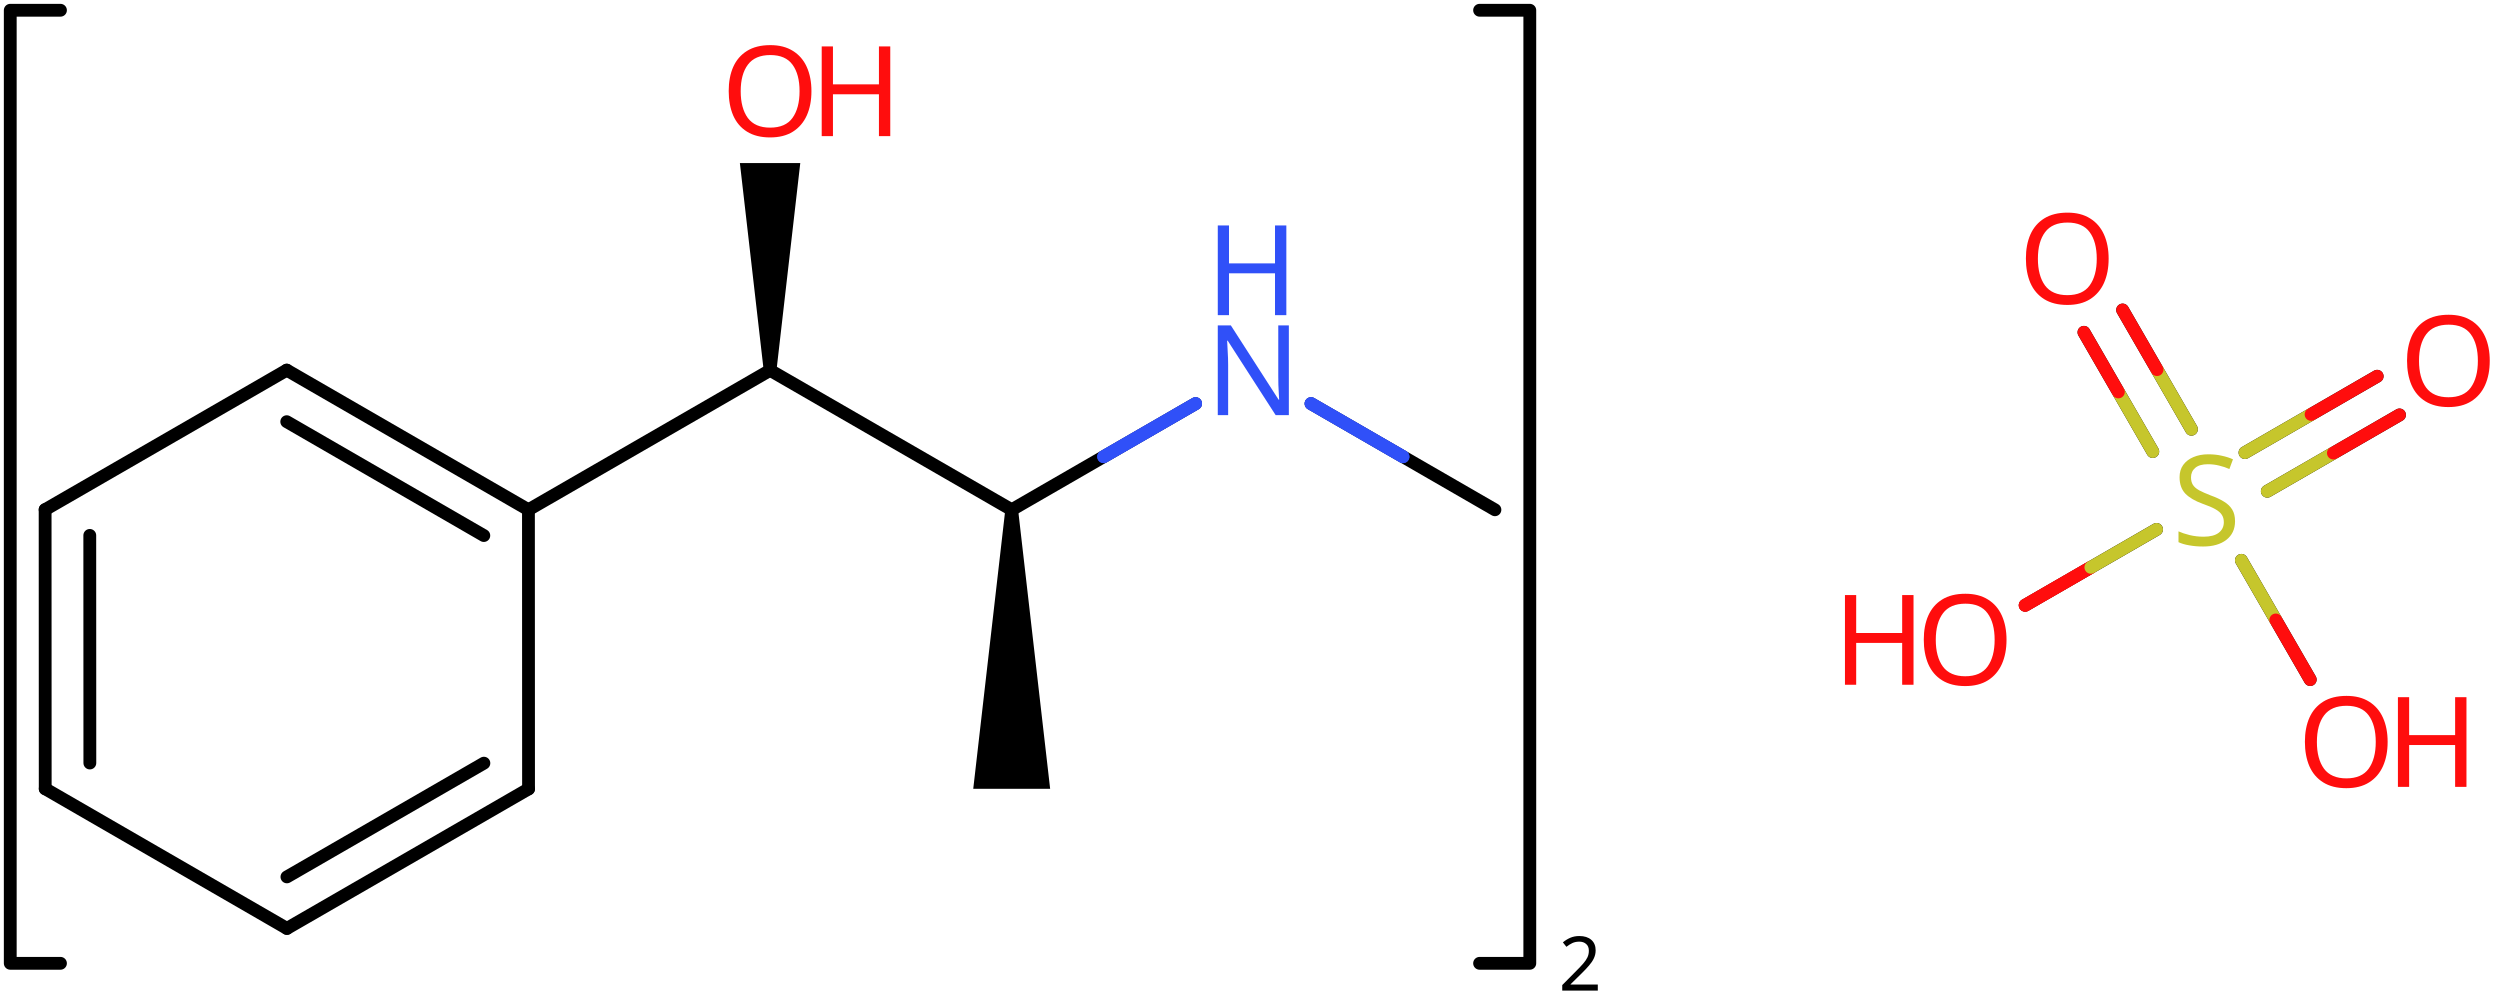 <svg xmlns="http://www.w3.org/2000/svg" xmlns:xlink="http://www.w3.org/1999/xlink" height="54.669mm" version="1.2" viewBox="0 0 136.56 54.669" width="136.56mm">
      
    <desc>Generated by the Chemistry Development Kit (http://github.com/cdk)</desc>
      
    <g fill="#FF0D0D" stroke="#000000" stroke-linecap="round" stroke-linejoin="round" stroke-width=".7">
            
        <rect fill="#FFFFFF" height="55.0" stroke="none" width="137.0" x=".0" y=".0"/>
            
        <g class="mol" id="mol1">
                  
            <path class="bond" d="M55.613 27.846h-.7l-1.75 15.24h2.1h2.1z" fill="#000000" id="mol1bnd1" stroke="none"/>
                  
            <line class="bond" id="mol1bnd2" x1="55.263" x2="42.065" y1="27.846" y2="20.226"/>
                  
            <line class="bond" id="mol1bnd3" x1="42.065" x2="28.866" y1="20.226" y2="27.846"/>
                  
            <g class="bond" id="mol1bnd4">
                        
                <line x1="28.866" x2="15.663" y1="27.846" y2="20.218"/>
                        
                <line x1="26.428" x2="15.663" y1="29.254" y2="23.034"/>
                      
            </g>
                  
            <line class="bond" id="mol1bnd5" x1="15.663" x2="2.465" y1="20.218" y2="27.838"/>
                  
            <g class="bond" id="mol1bnd6">
                        
                <line x1="2.465" x2="2.47" y1="27.838" y2="43.086"/>
                        
                <line x1="4.904" x2="4.908" y1="29.245" y2="41.679"/>
                      
            </g>
                  
            <line class="bond" id="mol1bnd7" x1="2.47" x2="15.673" y1="43.086" y2="50.715"/>
                  
            <g class="bond" id="mol1bnd8">
                        
                <line x1="15.673" x2="28.871" y1="50.715" y2="43.095"/>
                        
                <line x1="15.673" x2="26.432" y1="47.899" y2="41.687"/>
                      
            </g>
                  
            <line class="bond" id="mol1bnd9" x1="28.866" x2="28.871" y1="27.846" y2="43.095"/>
                  
            <path class="bond" d="M41.715 20.226h.7l1.299 -11.319h-1.649h-1.65z" fill="#000000" id="mol1bnd10" stroke="none"/>
                  
            <line class="bond" id="mol1bnd11" x1="55.263" x2="65.308" y1="27.846" y2="22.047"/>
                  
            <line class="bond" id="mol1bnd12" x1="71.614" x2="81.659" y1="22.047" y2="27.846"/>
                  
            <g class="atom" id="mol1atm10">
                        
                <path d="M44.324 4.983q-.0 .756 -.256 1.328q-.256 .565 -.756 .881q-.5 .315 -1.244 .315q-.757 .0 -1.263 -.315q-.506 -.316 -.756 -.887q-.244 -.572 -.244 -1.334q.0 -.75 .244 -1.309q.25 -.566 .756 -.881q.506 -.316 1.274 -.316q.733 .0 1.233 .316q.5 .309 .756 .875q.256 .565 .256 1.327zM40.46 4.983q.0 .923 .387 1.459q.393 .53 1.221 .53q.839 -.0 1.22 -.53q.387 -.536 .387 -1.459q-.0 -.929 -.387 -1.452q-.381 -.524 -1.209 -.524q-.833 -.0 -1.226 .524q-.393 .523 -.393 1.452z" stroke="none"/>
                        
                <path d="M48.63 7.436h-.619v-2.286h-2.512v2.286h-.614v-4.9h.614v2.072h2.512v-2.072h.619v4.9z" stroke="none"/>
                      
            </g>
                  
            <g class="atom" id="mol1atm11">
                        
                <path d="M70.402 22.676h-.721l-2.619 -4.066h-.03q.012 .238 .03 .595q.024 .357 .024 .732v2.739h-.566v-4.9h.715l2.607 4.055h.03q-.006 -.108 -.018 -.328q-.012 -.22 -.024 -.476q-.006 -.262 -.006 -.482v-2.769h.578v4.9z" fill="#3050F8" stroke="none"/>
                        
                <path d="M70.265 17.215h-.619v-2.286h-2.513v2.286h-.613v-4.9h.613v2.072h2.513v-2.072h.619v4.9z" fill="#3050F8" stroke="none"/>
                      
            </g>
                  
            <path d="M3.303 52.62h-2.743v-52.06h2.743M80.821 52.62h2.743v-52.06h-2.743" fill="none" stroke="#000000" stroke-width=".7"/>
                  
            <path d="M87.279 54.109h-1.943v-.3l.771 -.779q.222 -.221 .372 -.393q.153 -.175 .232 -.339q.079 -.168 .079 -.364q-.0 -.243 -.147 -.368q-.143 -.129 -.371 -.129q-.215 .0 -.379 .075q-.161 .075 -.329 .207l-.192 -.242q.171 -.147 .393 -.247q.225 -.1 .507 -.1q.41 .0 .65 .207q.239 .207 .239 .575q.0 .229 -.096 .433q-.093 .2 -.265 .396q-.168 .197 -.393 .418l-.614 .604v.017h1.486v.329z" fill="#000000" stroke="none"/>
                
            <line class="hi" id="mol1bnd11" stroke="#3050F8" x1="65.308" x2="60.285" y1="22.047" y2="24.947"/>
            <line class="hi" id="mol1bnd11" stroke="#3050F8" x1="65.308" x2="60.285" y1="22.047" y2="24.947"/>
            <line class="hi" id="mol1bnd12" stroke="#3050F8" x1="71.614" x2="76.637" y1="22.047" y2="24.947"/>
            <line class="hi" id="mol1bnd12" stroke="#3050F8" x1="71.614" x2="76.637" y1="22.047" y2="24.947"/>
        </g>
            
        <g class="mol" id="mol2">
                  
            <line class="bond" id="mol2bnd1" x1="110.623" x2="117.8" y1="33.062" y2="28.918"/>
                  
            <g class="bond" id="mol2bnd2">
                        
                <line x1="122.63" x2="129.85" y1="24.722" y2="20.553"/>
                        
                <line x1="123.849" x2="131.07" y1="26.833" y2="22.665"/>
                      
                <line class="hi" stroke="#C6C62C" x1="122.63" x2="126.24" y1="24.722" y2="22.638"/>
                <line class="hi" stroke="#FF0D0D" x1="129.85" x2="126.24" y1="20.553" y2="22.638"/>
                <line class="hi" stroke="#C6C62C" x1="123.849" x2="127.459" y1="26.833" y2="24.749"/>
                <line class="hi" stroke="#FF0D0D" x1="131.07" x2="127.459" y1="22.665" y2="24.749"/>
            </g>
                  
            <g class="bond" id="mol2bnd3">
                        
                <line x1="117.593" x2="113.833" y1="24.665" y2="18.152"/>
                        
                <line x1="119.705" x2="115.945" y1="23.446" y2="16.933"/>
                      
                <line class="hi" stroke="#C6C62C" x1="117.593" x2="115.713" y1="24.665" y2="21.409"/>
                <line class="hi" stroke="#FF0D0D" x1="113.833" x2="115.713" y1="18.152" y2="21.409"/>
                <line class="hi" stroke="#C6C62C" x1="119.705" x2="117.825" y1="23.446" y2="20.19"/>
                <line class="hi" stroke="#FF0D0D" x1="115.945" x2="117.825" y1="16.933" y2="20.19"/>
            </g>
                  
            <line class="bond" id="mol2bnd4" x1="122.433" x2="126.193" y1="30.608" y2="37.121"/>
                  
            <g class="atom" id="mol2atm1">
                        
                <path d="M109.604 34.952q-.0 .756 -.256 1.327q-.256 .566 -.756 .881q-.5 .316 -1.245 .316q-.756 -.0 -1.262 -.316q-.506 -.315 -.756 -.887q-.244 -.571 -.244 -1.333q.0 -.75 .244 -1.31q.25 -.566 .756 -.881q.506 -.316 1.274 -.316q.733 .0 1.233 .316q.5 .309 .756 .875q.256 .566 .256 1.328zM105.74 34.952q.0 .922 .387 1.458q.393 .53 1.22 .53q.84 -.0 1.221 -.53q.387 -.536 .387 -1.458q-.0 -.929 -.387 -1.453q-.381 -.524 -1.209 -.524q-.833 .0 -1.226 .524q-.393 .524 -.393 1.453z" stroke="none"/>
                        
                <path d="M104.524 37.404h-.62v-2.286h-2.512v2.286h-.613v-4.899h.613v2.072h2.512v-2.072h.62v4.899z" stroke="none"/>
                      
            </g>
                  
            <path class="atom" d="M122.087 28.472q.0 .648 -.476 1.018q-.47 .363 -1.268 .363q-.417 -.0 -.768 -.066q-.345 -.059 -.577 -.172v-.59q.244 .113 .607 .203q.369 .089 .762 .089q.548 -.0 .827 -.214q.28 -.215 .28 -.578q.0 -.238 -.107 -.399q-.101 -.166 -.351 -.309q-.25 -.143 -.697 -.298q-.625 -.226 -.946 -.554q-.316 -.333 -.316 -.898q.0 -.393 .197 -.667q.202 -.28 .553 -.429q.358 -.155 .816 -.155q.405 .0 .738 .078q.34 .071 .613 .196l-.196 .53q-.25 -.113 -.548 -.185q-.297 -.077 -.625 -.077q-.458 .0 -.69 .197q-.233 .196 -.233 .517q.0 .245 .102 .411q.107 .167 .339 .298q.232 .125 .631 .28q.429 .154 .726 .339q.298 .179 .453 .435q.154 .25 .154 .637z" fill="#C6C62C" id="mol2atm2" stroke="none"/>
                  
            <path class="atom" d="M136.0 19.712q.0 .756 -.256 1.327q-.256 .566 -.756 .881q-.5 .316 -1.244 .316q-.756 -.0 -1.262 -.316q-.506 -.315 -.756 -.887q-.244 -.571 -.244 -1.333q-.0 -.75 .244 -1.31q.25 -.566 .756 -.881q.506 -.316 1.274 -.316q.732 .0 1.232 .316q.5 .309 .756 .875q.256 .566 .256 1.328zM132.136 19.712q.0 .922 .387 1.458q.393 .53 1.221 .53q.839 -.0 1.22 -.53q.387 -.536 .387 -1.458q.0 -.929 -.387 -1.453q-.381 -.524 -1.208 -.524q-.834 .0 -1.227 .524q-.393 .524 -.393 1.453z" id="mol2atm3" stroke="none"/>
                  
            <path class="atom" d="M115.182 14.133q-.0 .756 -.256 1.328q-.256 .565 -.756 .881q-.5 .315 -1.244 .315q-.756 .0 -1.262 -.315q-.506 -.316 -.757 -.887q-.244 -.572 -.244 -1.334q.0 -.75 .244 -1.309q.251 -.566 .757 -.881q.506 -.316 1.274 -.316q.732 .0 1.232 .316q.5 .309 .756 .875q.256 .565 .256 1.327zM111.318 14.133q.0 .923 .387 1.459q.393 .53 1.221 .53q.839 -.0 1.22 -.53q.387 -.536 .387 -1.459q-.0 -.928 -.387 -1.452q-.381 -.524 -1.208 -.524q-.834 -.0 -1.227 .524q-.393 .524 -.393 1.452z" id="mol2atm4" stroke="none"/>
                  
            <g class="atom" id="mol2atm5">
                        
                <path d="M130.422 40.53q-.0 .756 -.256 1.327q-.256 .566 -.756 .881q-.5 .316 -1.244 .316q-.756 -.0 -1.262 -.316q-.506 -.315 -.757 -.887q-.244 -.571 -.244 -1.333q.0 -.75 .244 -1.31q.251 -.565 .757 -.881q.506 -.315 1.274 -.315q.732 -.0 1.232 .315q.5 .31 .756 .875q.256 .566 .256 1.328zM126.558 40.53q.0 .923 .387 1.458q.393 .53 1.221 .53q.839 .0 1.22 -.53q.387 -.535 .387 -1.458q-.0 -.929 -.387 -1.453q-.381 -.524 -1.208 -.524q-.834 .0 -1.227 .524q-.393 .524 -.393 1.453z" stroke="none"/>
                        
                <path d="M134.728 42.982h-.619v-2.286h-2.512v2.286h-.613v-4.899h.613v2.072h2.512v-2.072h.619v4.899z" stroke="none"/>
                      
            </g>
                
            <line class="hi" id="mol2bnd1" stroke="#FF0D0D" x1="110.623" x2="114.212" y1="33.062" y2="30.99"/>
            <line class="hi" id="mol2bnd1" stroke="#FF0D0D" x1="110.623" x2="114.212" y1="33.062" y2="30.99"/>
            <line class="hi" id="mol2bnd1" stroke="#C6C62C" x1="117.8" x2="114.212" y1="28.918" y2="30.99"/>
            <line class="hi" id="mol2bnd4" stroke="#C6C62C" x1="122.433" x2="124.313" y1="30.608" y2="33.864"/>
            <line class="hi" id="mol2bnd4" stroke="#FF0D0D" x1="126.193" x2="124.313" y1="37.121" y2="33.864"/>
        </g>
          
    </g>
    
</svg>
